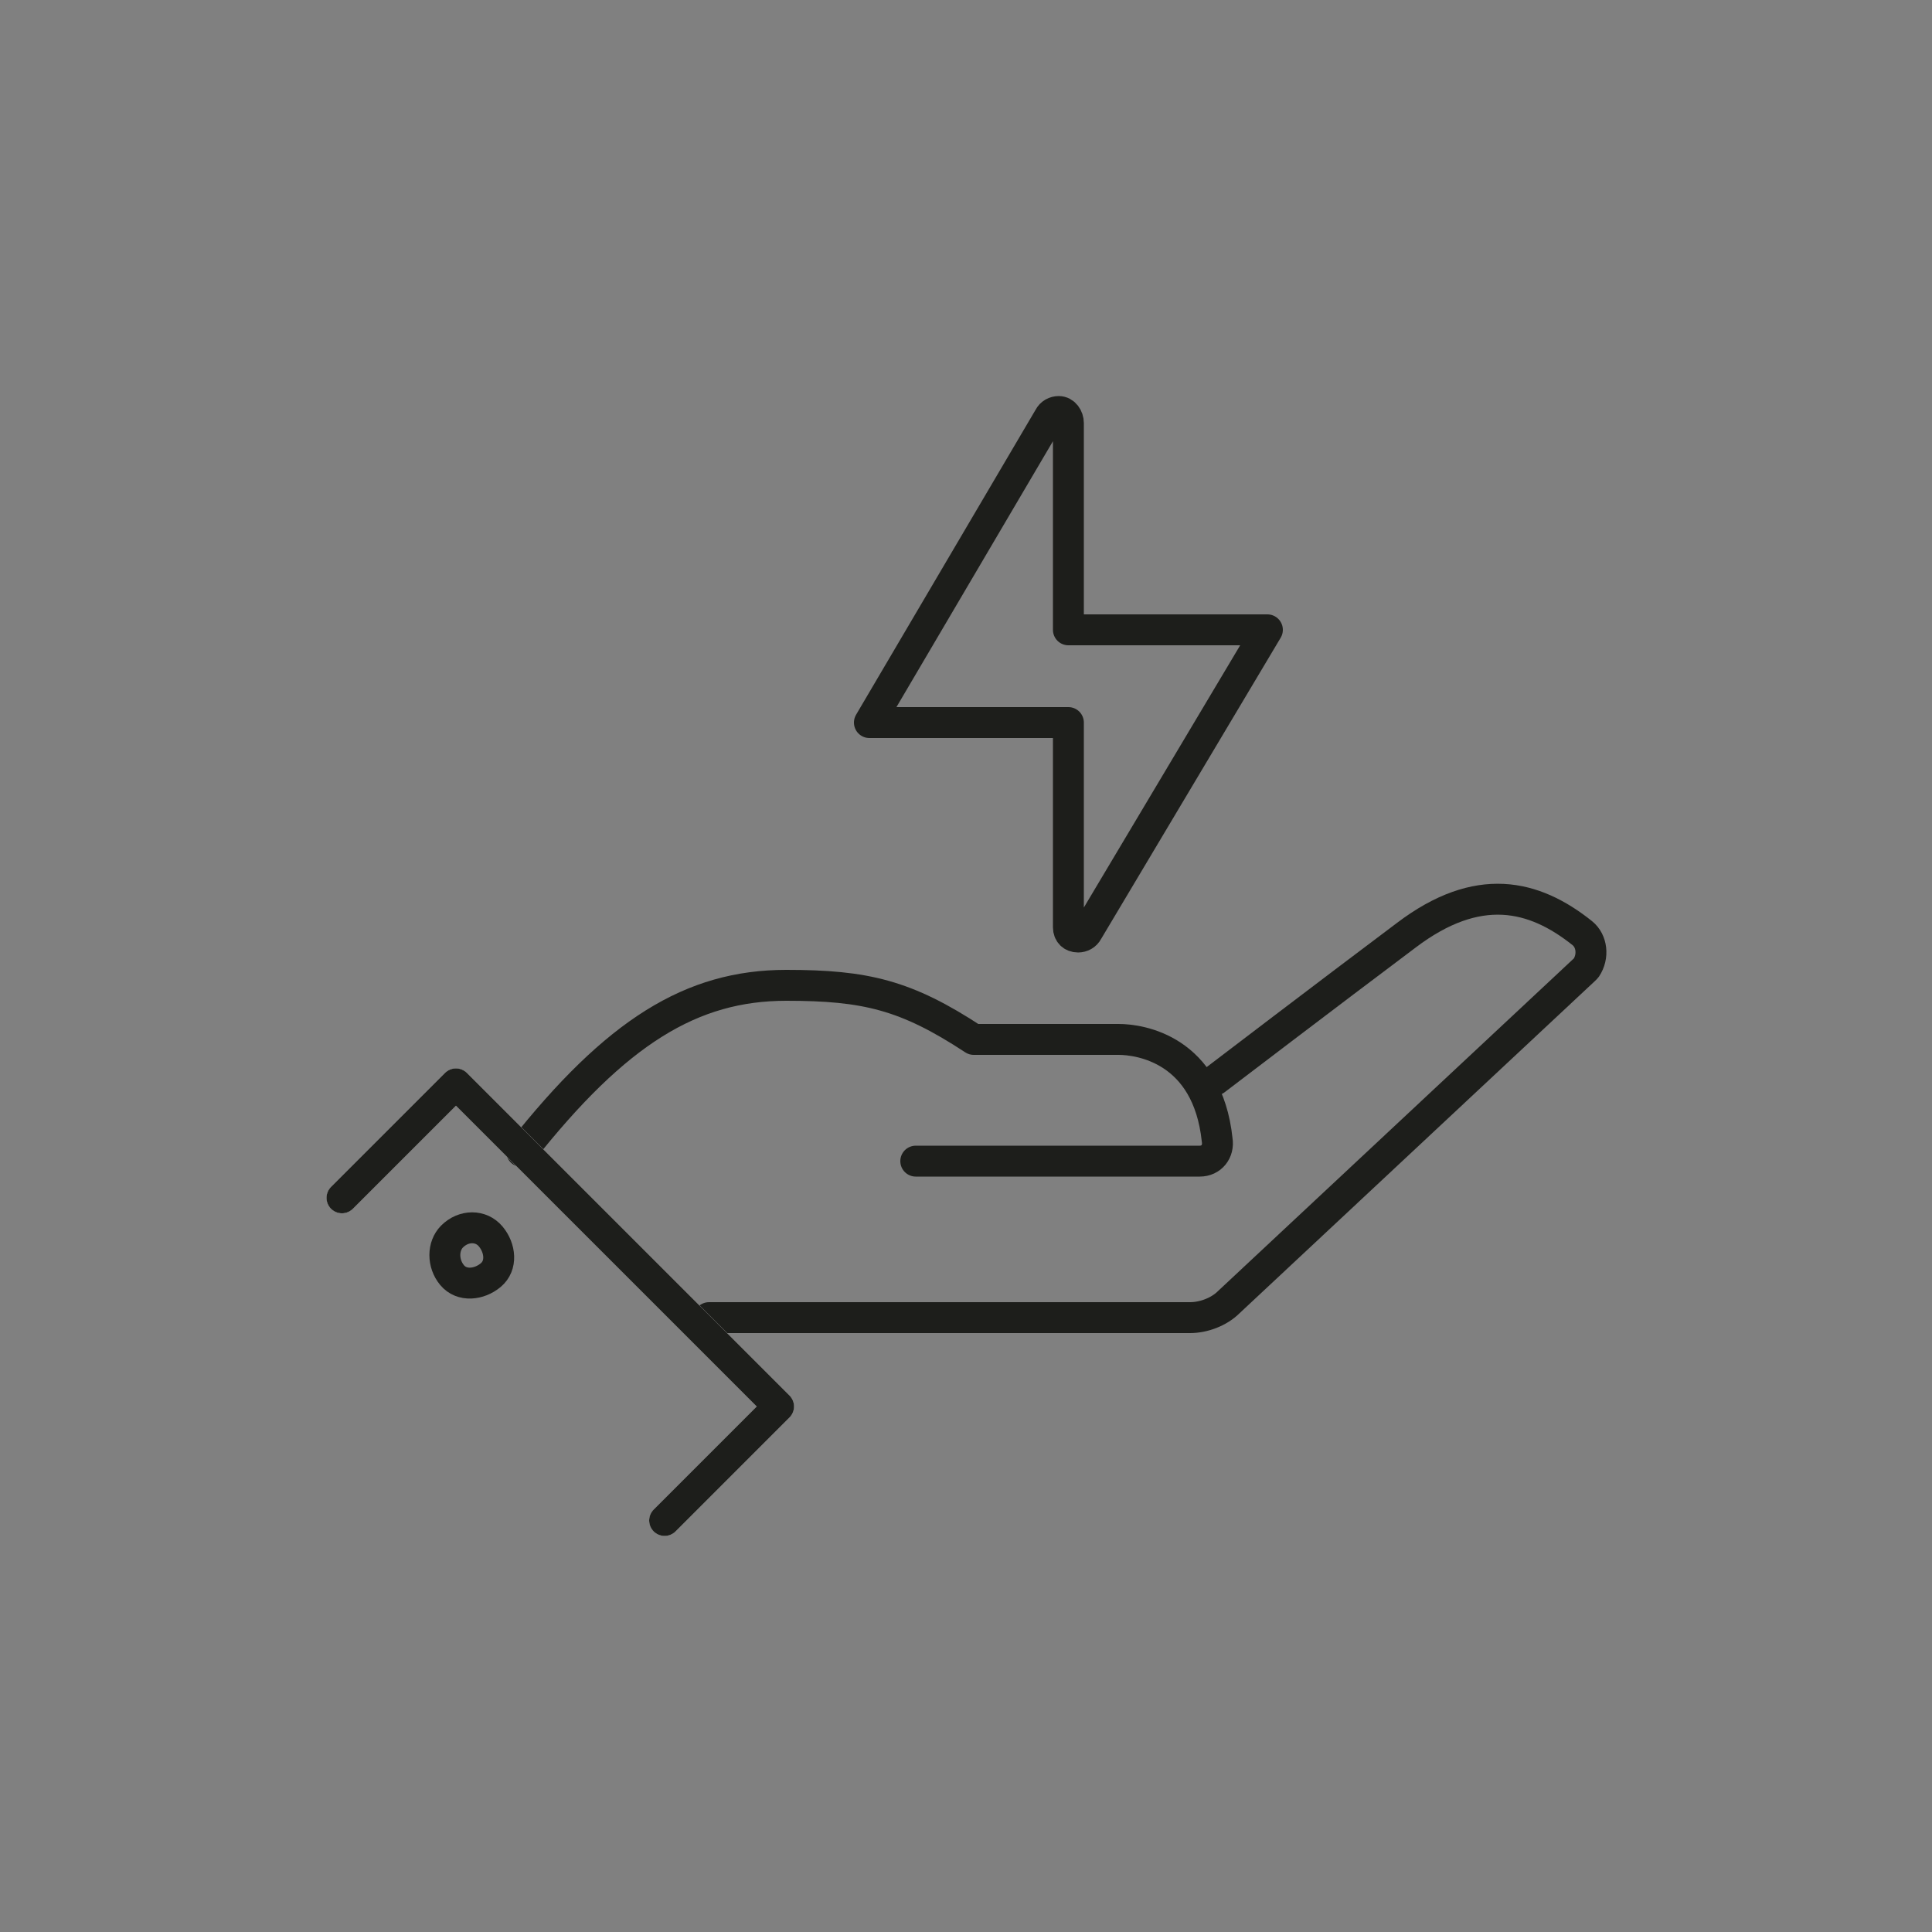 <?xml version="1.0" encoding="utf-8"?>
<!-- Generator: Adobe Illustrator 27.9.0, SVG Export Plug-In . SVG Version: 6.00 Build 0)  -->
<!DOCTYPE svg PUBLIC "-//W3C//DTD SVG 1.1//EN" "http://www.w3.org/Graphics/SVG/1.1/DTD/svg11.dtd">
<svg version="1.1" id="Calque_1" xmlns:x="http://ns.adobe.com/Extensibility/1.0/" xmlns:i="http://ns.adobe.com/AdobeIllustrator/10.0/" xmlns:graph="http://ns.adobe.com/Graphs/1.0/"
	 xmlns="http://www.w3.org/2000/svg" xmlns:xlink="http://www.w3.org/1999/xlink" x="0px" y="0px" viewBox="0 0 100 100"
	 style="enable-background:new 0 0 100 100;" xml:space="preserve">
<rect x="0" y="0" width="100" height="100" fill="#808080" stroke="none"/>
<style type="text/css">
	.st0{fill:none;stroke:#1D1E1B;stroke-width:1.6;stroke-linecap:round;stroke-linejoin:round;}
	.st1{fill:none;stroke:#FFFFFF;stroke-width:1.6;stroke-linecap:round;stroke-linejoin:round;}
	.st2{fill:none;stroke:#1D1E1B;stroke-width:1.6;stroke-linecap:round;}
</style>
<path id="Tracé_1256" class="st0" d="M55.3,32.6V21.9c0-0.3-0.2-0.6-0.5-0.6c-0.2,0-0.4,0.1-0.5,0.3L45,37.4h10.3V48
	c0,0.3,0.2,0.5,0.5,0.5c0.2,0,0.4-0.1,0.5-0.3l9.3-15.6H55.3L55.3,32.6z"/>
<path id="Tracé_1257" class="st0" d="M62.9,55.9c0,0,5.9-4.5,9.9-7.5c3.7-2.8,6.6-2.1,9.1-0.1c0.5,0.4,0.6,1.2,0.2,1.8L82,50.2
	L63.6,67.4c-0.5,0.5-1.3,0.8-2,0.8H36.7"/>
<path id="Tracé_1258" class="st0" d="M27,59.6c4.9-6.2,8.8-8.6,13.7-8.6c4.1,0,6.2,0.5,9.7,2.8h7.5c1.1,0,4.6,0.5,5.1,5.2
	c0.1,0.6-0.3,1.1-0.9,1.1H62H47.4"/>
<path id="Tracé_1260" class="st0" d="M17.7,62l5.9-5.9l16.7,16.7l-5.9,5.9"/>
<path id="Tracé_1262" class="st1" d="M17.7,62l5.9-5.9l16.7,16.7l-5.9,5.9"/>
<path id="Tracé_1263" class="st0" d="M17.7,62l5.9-5.9l16.7,16.7l-5.9,5.9"/>
<path id="Tracé_1264" class="st2" d="M23.4,64c-0.5,0.5-0.5,1.4,0,2s1.4,0.5,2,0c0.6-0.5,0.5-1.4,0-2S24,63.4,23.4,64L23.4,64"/>
</svg>
